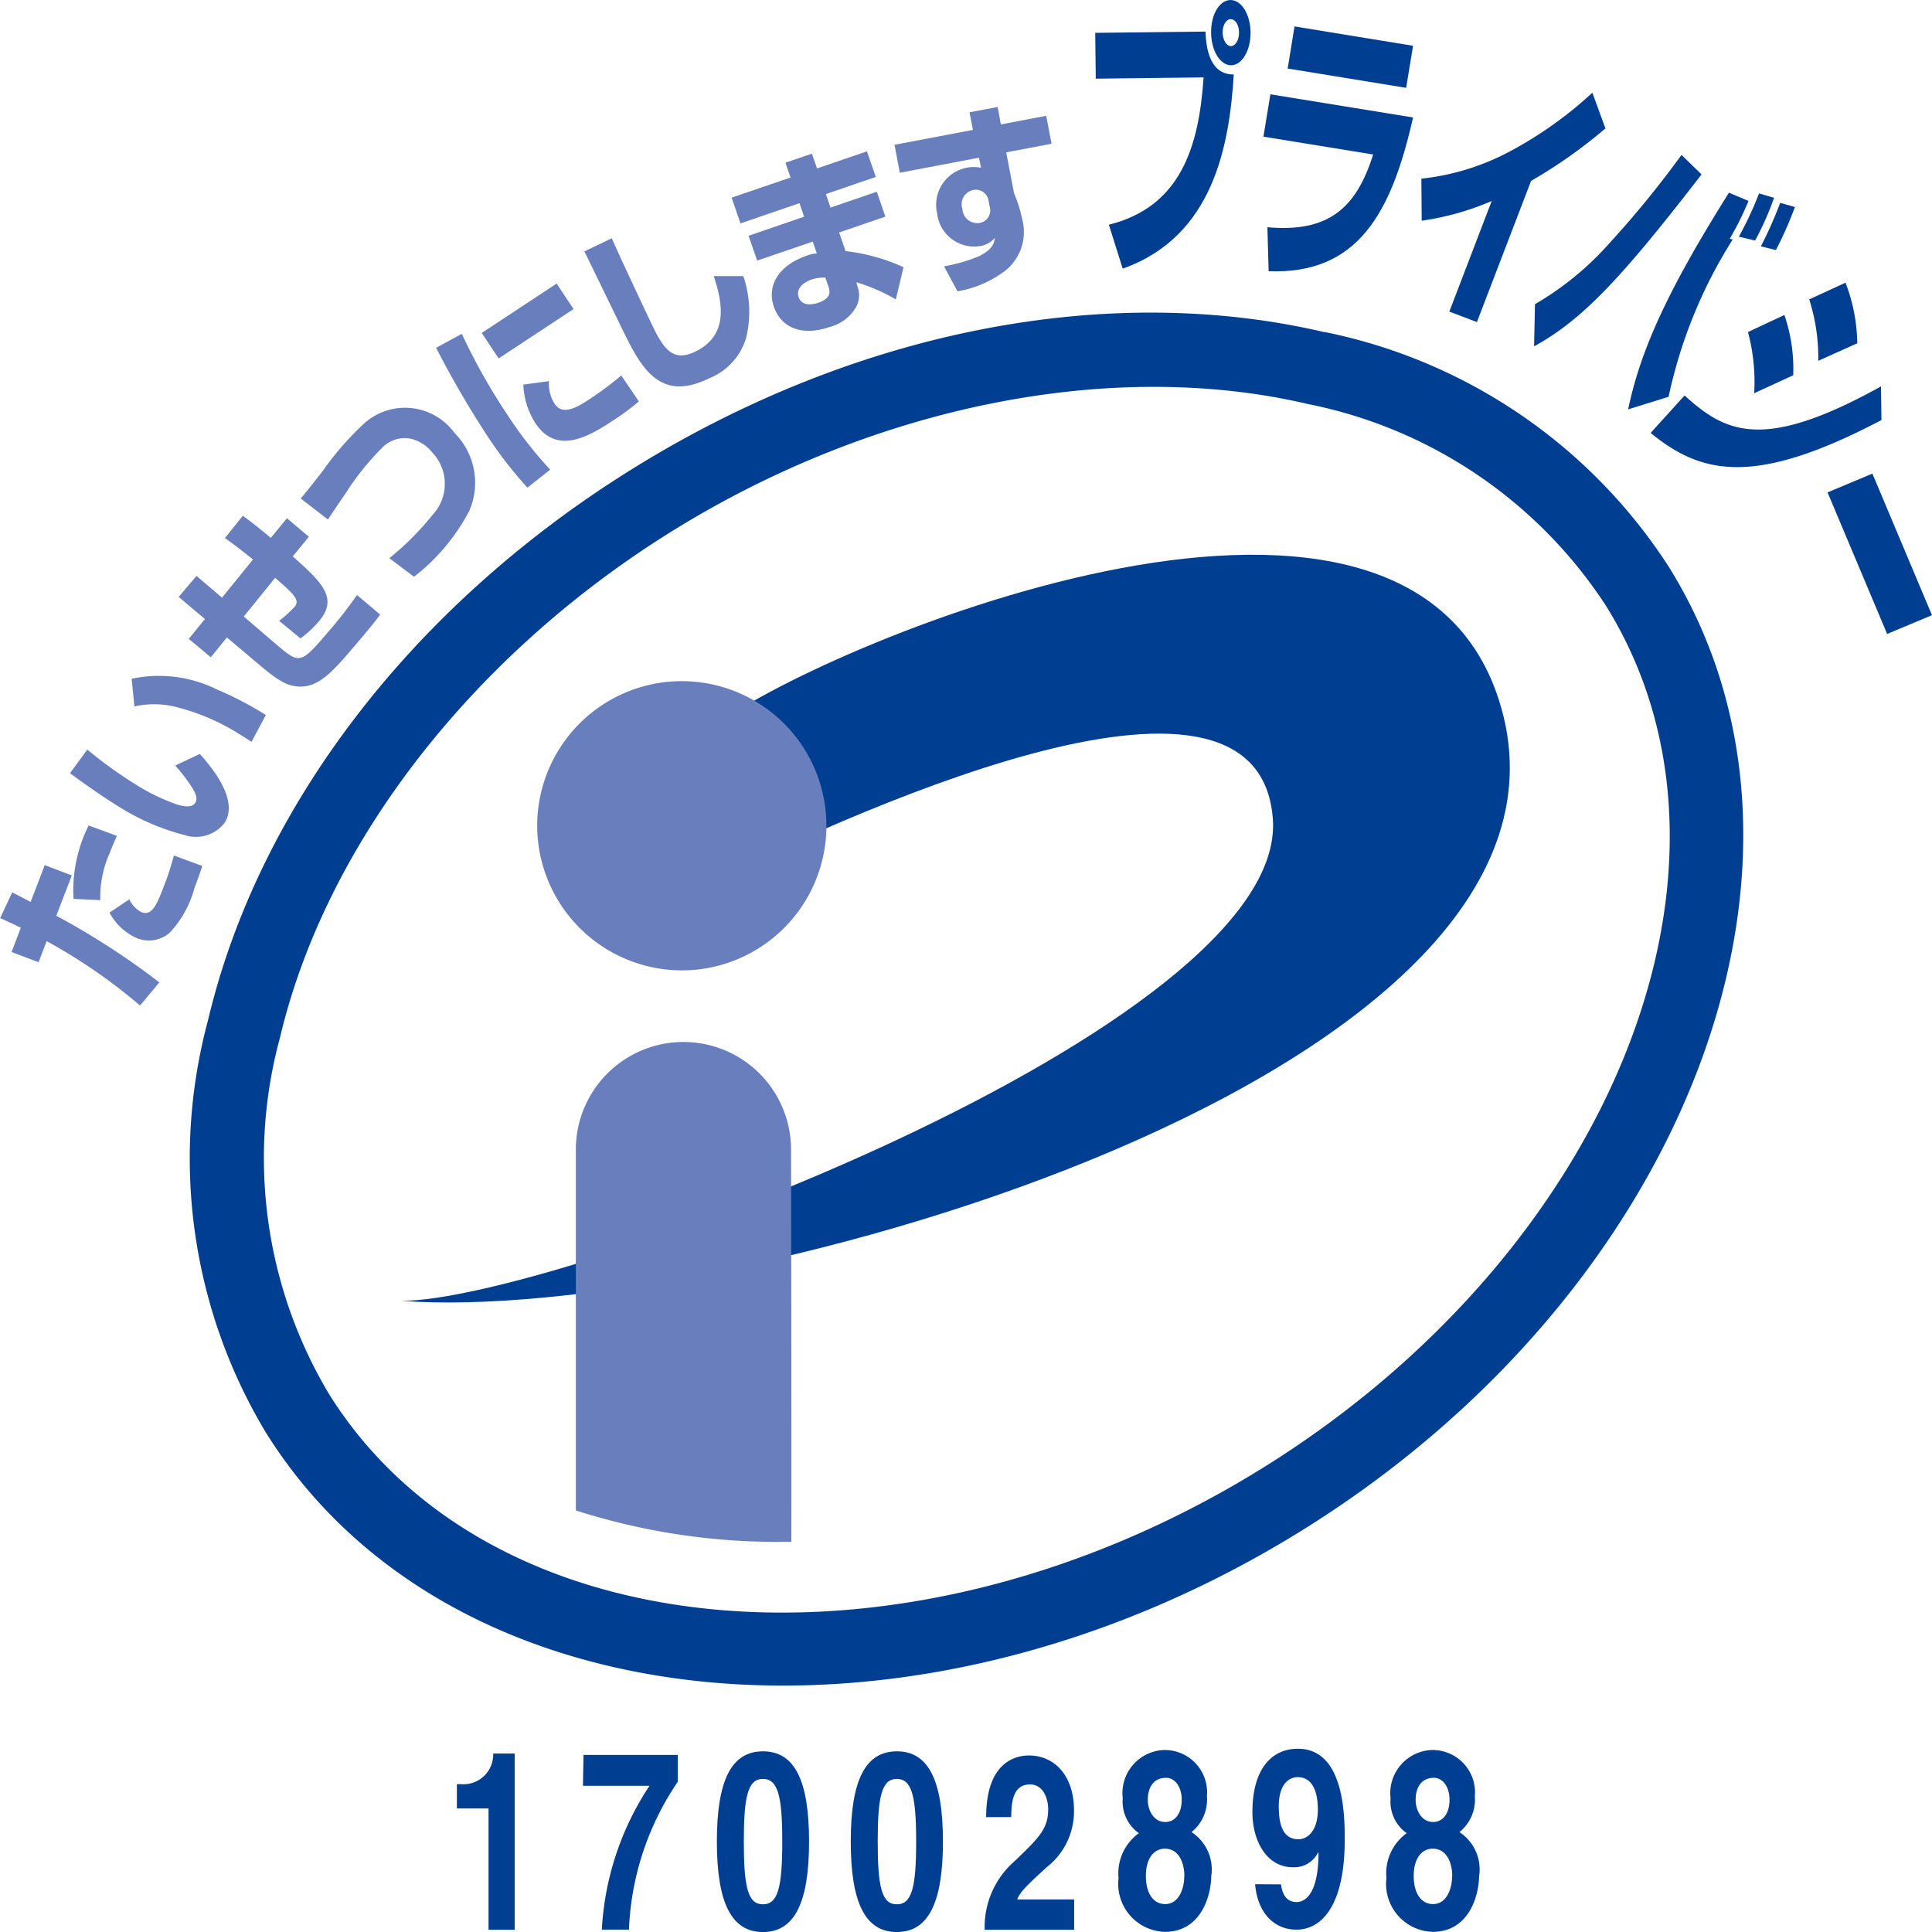 <?xml version="1.0" encoding="UTF-8"?>
<svg xmlns="http://www.w3.org/2000/svg" width="60" height="60" viewBox="0 0 60 60">
  <g id="brf_マーク" data-name="brf Ｐマーク" transform="translate(0 0)">
    <path id="パス_28586" data-name="パス 28586" d="M52.566,67.822C41.627,74.563,28.655,73.5,23.648,65.445a14.279,14.279,0,0,1-1.506-11.052c1.423-6.024,6.008-11.922,12.264-15.777s13.6-5.311,19.652-3.894a14.4,14.4,0,0,1,9.264,6.27c5.007,8.053.182,20.088-10.757,26.831m2.019-35.33c-6.73-1.577-14.525-.054-21.389,4.176s-11.708,10.5-13.292,17.2A16.511,16.511,0,0,0,21.693,66.65c5.674,9.125,20.066,10.524,32.083,3.118s17.176-20.855,11.5-29.981a16.643,16.643,0,0,0-10.693-7.3" transform="translate(-13.445 -22.176)" fill="#003e92"></path>
    <path id="パス_28587" data-name="パス 28587" d="M40.8,79.759c4.757,0,27.545-8.485,27.054-14.972-.466-6.146-13.635.07-17.871,2.158l.525-5.025c2.885-2.3,21.332-10.267,24.365-.827C78.6,72.694,50.739,80.521,40.8,79.759" transform="translate(-28.325 -39.36)" fill="#003e92"></path>
    <path id="パス_28588" data-name="パス 28588" d="M59.067,78.458a4.491,4.491,0,1,0-4.511-4.492,4.5,4.5,0,0,0,4.511,4.492" transform="translate(-37.873 -48.322)" fill="#687ebd"></path>
    <path id="パス_28589" data-name="パス 28589" d="M65.174,121.837c.006-4.229-.009-12.057-.009-12.179a3.342,3.342,0,0,0-6.684,0v11.206a20.5,20.5,0,0,0,6.692.972" transform="translate(-40.598 -73.956)" fill="#687ebd"></path>
    <path id="パス_28590" data-name="パス 28590" d="M3.63,84.519c-.068.16-.137.306-.224.534a3.367,3.367,0,0,0-.291,1.463l-.831-.039a4.5,4.5,0,0,1,.469-2.28Zm.386,1.97a.84.84,0,0,0,.377.4c.3.113.454-.174.649-.684A8.63,8.63,0,0,0,5.4,85.129l.882.325c-.045.133-.088.28-.241.678a3.236,3.236,0,0,1-.776,1.4.987.987,0,0,1-.995.171,1.762,1.762,0,0,1-.869-.8ZM.38,86.273c.286.15.34.176.571.3l.439-1.145.84.32L1.749,87a23.722,23.722,0,0,1,3.2,2.07l-.6.719a17.1,17.1,0,0,0-2.9-2l-.251.655-.839-.318.288-.753c-.268-.13-.354-.169-.642-.3Z" transform="translate(0 -58.561)" fill="#687ebd"></path>
    <path id="パス_28591" data-name="パス 28591" d="M12.738,70.984c-.1-.068-.2-.134-.361-.23a6.752,6.752,0,0,0-1.869-.823A2.82,2.82,0,0,0,9.1,69.884l-.084-.859a4.049,4.049,0,0,1,2.658.337,10.383,10.383,0,0,1,1.509.789Zm-5.1.24a13.379,13.379,0,0,0,1.511,1.088,6.174,6.174,0,0,0,1.276.617c.166.049.459.125.568-.055.082-.134,0-.3-.083-.443a5.181,5.181,0,0,0-.541-.711l.763-.361c.377.422,1.211,1.418.778,2.13a1.124,1.124,0,0,1-1.252.389A7.168,7.168,0,0,1,8.623,73C8.1,72.68,7.5,72.25,7.1,71.958Z" transform="translate(-4.927 -47.945)" fill="#687ebd"></path>
    <path id="パス_28592" data-name="パス 28592" d="M20.14,52.613c.177.127.334.239.871.686l.5-.61.681.574-.5.61c.9.805,1.43,1.291.809,2.021a3.557,3.557,0,0,1-.568.527l-.664-.546a4.263,4.263,0,0,0,.475-.428c.179-.21.009-.382-.6-.907l-.973,1.2,1.005.863c.7.592.749.631,1.522-.275a13.689,13.689,0,0,0,.989-1.255l.718.606c-.184.262-.524.662-.8.984-.656.771-1.133,1.331-1.8,1.246-.249-.032-.492-.109-1.1-.626l-1.058-.892-.5.614-.684-.57.5-.617-.814-.687.554-.652.792.676.962-1.186c-.5-.4-.661-.515-.872-.665Z" transform="translate(-12.6 -36.594)" fill="#687ebd"></path>
    <path id="パス_28593" data-name="パス 28593" d="M33.293,46.25a8.648,8.648,0,0,0,1.339-1.34,1.413,1.413,0,0,0-.007-1.946,1.216,1.216,0,0,0-.673-.426.977.977,0,0,0-.891.292,8.252,8.252,0,0,0-1.081,1.338c-.479.708-.532.787-.594.88l-.844-.652c.208-.246.348-.424.7-.876a9.186,9.186,0,0,1,1.276-1.46,1.9,1.9,0,0,1,2.8.3,2.19,2.19,0,0,1,.46,2.419,6.291,6.291,0,0,1-1.717,2.048Z" transform="translate(-21.203 -28.915)" fill="#687ebd"></path>
    <path id="パス_28594" data-name="パス 28594" d="M47.788,31.952a1.158,1.158,0,0,0,.173.7c.229.346.619.168,1.049-.115a9.868,9.868,0,0,0,1.023-.761l.548.805a7.724,7.724,0,0,1-.794.588c-.742.489-1.75,1.1-2.422.085a2.387,2.387,0,0,1-.372-1.195Zm.239-3.031.525.792-2.326,1.534-.525-.792Zm-2.945,1.561A18.847,18.847,0,0,0,46.5,33a12.556,12.556,0,0,0,1.326,1.7l-.707.56a12.907,12.907,0,0,1-1.28-1.662,29.867,29.867,0,0,1-1.555-2.682Z" transform="translate(-30.74 -20.115)" fill="#687ebd"></path>
    <path id="パス_28595" data-name="パス 28595" d="M60.2,24.3c.4.9,1.254,2.7,1.324,2.838.345.694.652.986,1.285.673,1.061-.521.806-1.582.558-2.337l.918,0a3.419,3.419,0,0,1,.083,1.935,1.957,1.957,0,0,1-1.141,1.238c-1.46.718-2.054-.222-2.6-1.321-.206-.414-1.093-2.249-1.278-2.62Z" transform="translate(-41.201 -16.899)" fill="#687ebd"></path>
    <path id="パス_28596" data-name="パス 28596" d="M77.209,19.36a1.187,1.187,0,0,0-.422.056c-.2.066-.51.25-.406.552.11.318.5.21.61.171.436-.149.356-.382.307-.524Zm-1.081-3.11-.158-.46.821-.281.16.459,1.55-.531.274.795-1.55.532.145.42,1.437-.493.266.773-1.436.493.2.579a5.878,5.878,0,0,1,1.8.5l-.24,1a5.642,5.642,0,0,0-1.224-.533l.025.106a.769.769,0,0,1-.045.682,1.319,1.319,0,0,1-.809.6c-.9.31-1.519-.007-1.733-.625-.236-.688.183-1.3,1.014-1.586a.987.987,0,0,1,.32-.071l-.128-.369-1.725.591-.267-.772,1.724-.592-.144-.42-1.832.628-.275-.8Z" transform="translate(-51.577 -10.737)" fill="#687ebd"></path>
    <path id="パス_28597" data-name="パス 28597" d="M93.781,13.83a.4.4,0,0,0-.469-.344.453.453,0,0,0-.345.591.466.466,0,0,0,.531.437.4.4,0,0,0,.314-.519Zm-.594-2.754.875-.166.1.542,1.408-.267.166.867-1.408.268.243,1.268a4.211,4.211,0,0,1,.251.8,1.533,1.533,0,0,1-.634,1.686,3.357,3.357,0,0,1-1.373.561l-.419-.776a5.078,5.078,0,0,0,1.1-.32c.423-.215.457-.411.483-.569a.741.741,0,0,1-.465.26,1.157,1.157,0,0,1-1.331-1.012,1.173,1.173,0,0,1,.949-1.427,1.208,1.208,0,0,1,.415.006l-.065-.312-2.458.468-.165-.868,2.436-.463Z" transform="translate(-63.079 -7.588)" fill="#687ebd"></path>
    <path id="パス_28598" data-name="パス 28598" d="M115.43.595c-.141,0-.253.192-.25.417s.12.423.261.42.252-.192.25-.426-.12-.413-.26-.411m.017,1.432c-.342,0-.618-.443-.625-1.01s.259-1.012.6-1.016.618.443.625,1-.26,1.021-.6,1.025m-.8-1.045c.035,1.071.456,1.337.879,1.332-.136,2.182-.624,5.033-3.45,6.029l-.429-1.363c2.218-.557,2.794-2.393,2.942-4.575l-3.349.039-.017-1.423Z" transform="translate(-77.211 0)" fill="#003e92"></path>
    <path id="パス_28599" data-name="パス 28599" d="M132.956,5.526c-.664,2.941-1.7,4.882-4.485,4.775l-.039-1.366c1.88.168,2.756-.574,3.285-2.259l-3.408-.554.216-1.315Zm0-2.226-.215,1.306-3.679-.6.213-1.307Z" transform="translate(-89.072 -1.878)" fill="#003e92"></path>
    <path id="パス_28600" data-name="パス 28600" d="M146.07,16.576l-.857-.325,1.316-3.434a8.5,8.5,0,0,1-2.174.611l-.01-1.306a7.5,7.5,0,0,0,2.81-.879,12.258,12.258,0,0,0,2.5-1.79l.406,1.109a15.324,15.324,0,0,1-2.309,1.63Z" transform="translate(-100.203 -6.574)" fill="#003e92"></path>
    <path id="パス_28601" data-name="パス 28601" d="M162.815,18.63a12.264,12.264,0,0,0,.6-1.351l.458.13a11.886,11.886,0,0,1-.59,1.336Zm-.683-.3a10.866,10.866,0,0,0,.627-1.344l.466.137a9.055,9.055,0,0,1-.589,1.327Zm.3-1.11a9.52,9.52,0,0,1-.584,1.177l.093.019a14.956,14.956,0,0,0-1.991,4.886l-1.257.391c.385-1.84,1.225-3.694,3.131-6.729ZM155.8,20.427a9.442,9.442,0,0,0,2.351-1.937,30.843,30.843,0,0,0,2.2-2.7l.622.607c-2.435,3.153-3.678,4.508-5.2,5.338Z" transform="translate(-108.13 -10.98)" fill="#003e92"></path>
    <path id="パス_28602" data-name="パス 28602" d="M168.685,32.337c1.278,1.159,2.44,1.749,6.1-.282L174.8,33.1c-3.926,2.064-5.583,1.7-7.169.4Zm2.162-.07a6.026,6.026,0,0,0-.193-1.9l1.131-.53a5.164,5.164,0,0,1,.274,1.872Zm1.99-1.006a5.97,5.97,0,0,0-.281-1.908l1.127-.519a5.417,5.417,0,0,1,.365,1.882Z" transform="translate(-116.369 -20.055)" fill="#003e92"></path>
    <path id="パス_28611" data-name="パス 28611" d="M0,0,1.51,0l.007,4.77-1.51,0Z" transform="translate(56.756 15.292) rotate(-22.745)" fill="#003e92"></path>
    <path id="パス_28603" data-name="パス 28603" d="M46.4,179.8h.116a.923.923,0,0,0,1.011-.951h.668v5.473h-.812v-3.767H46.4Z" transform="translate(-32.211 -124.392)" fill="#003e92"></path>
    <path id="パス_28604" data-name="パス 28604" d="M62.145,179.832a8.758,8.758,0,0,0-1.516,4.592h-.843a8.956,8.956,0,0,1,1.481-4.468H59.2l.018-.959h2.927Z" transform="translate(-41.096 -124.497)" fill="#003e92"></path>
    <path id="パス_28605" data-name="パス 28605" d="M72.8,181.421c0,1.92.459,2.812,1.431,2.812s1.432-.892,1.432-2.812-.46-2.8-1.432-2.8-1.431.885-1.431,2.8m.837,0c0-1.412.128-1.943.594-1.943s.6.532.6,1.943-.129,1.951-.6,1.951-.594-.54-.594-1.951" transform="translate(-50.537 -124.232)" fill="#003e92"></path>
    <path id="パス_28606" data-name="パス 28606" d="M86.4,181.421c0,1.92.459,2.812,1.431,2.812s1.432-.892,1.432-2.812-.46-2.8-1.432-2.8-1.431.885-1.431,2.8m.837,0c0-1.412.128-1.943.594-1.943s.6.532.6,1.943-.129,1.951-.6,1.951-.594-.54-.594-1.951" transform="translate(-59.979 -124.232)" fill="#003e92"></path>
    <path id="パス_28607" data-name="パス 28607" d="M100.046,180.971c0-1.761.968-1.915,1.328-1.915.781,0,1.4.61,1.4,1.708a2.193,2.193,0,0,1-.85,1.763c-.54.5-.82.746-.913,1h1.768v.941H100a2.71,2.71,0,0,1,.945-2.144c.735-.71,1.027-.985,1.027-1.6,0-.359-.172-.769-.563-.769-.561,0-.579.617-.585,1.014Z" transform="translate(-69.42 -124.538)" fill="#003e92"></path>
    <path id="パス_28608" data-name="パス 28608" d="M115.639,182.419c0,.378-.164.865-.592.865-.376,0-.6-.347-.6-.872,0-.595.288-.849.586-.849.457,0,.61.471.61.856m.841-.046a1.384,1.384,0,0,0-.619-1.324,1.293,1.293,0,0,0,.478-1.113,1.315,1.315,0,0,0-1.316-1.437A1.34,1.34,0,0,0,113.729,180a1.2,1.2,0,0,0,.5,1.082,1.536,1.536,0,0,0-.63,1.394,1.489,1.489,0,0,0,1.441,1.67c1.1,0,1.439-1.084,1.439-1.778m-1.433-1.634c-.355,0-.539-.361-.539-.687,0-.406.195-.685.568-.685.266,0,.485.266.485.685,0,.4-.189.688-.514.688" transform="translate(-78.861 -124.151)" fill="#003e92"></path>
    <path id="パス_28609" data-name="パス 28609" d="M127.281,182.568c.07.872.577,1.411,1.283,1.411.746,0,1.5-.684,1.5-2.8,0-.771-.023-2.818-1.456-2.818-.811,0-1.411.625-1.411,1.969,0,.918.46,1.711,1.253,1.711a.825.825,0,0,0,.788-.463l.011.017c0,1.148-.343,1.527-.683,1.527-.251,0-.432-.163-.479-.541v-.008Zm.733-2.4c0-.786.38-.925.59-.925.42,0,.625.385.625,1.01,0,.649-.316.919-.6.919-.309,0-.613-.177-.613-1" transform="translate(-88.302 -124.052)" fill="#003e92"></path>
    <path id="パス_28610" data-name="パス 28610" d="M142.839,182.419c0,.378-.164.865-.592.865-.376,0-.6-.347-.6-.872,0-.595.288-.849.587-.849.457,0,.61.471.61.856m.841-.046a1.384,1.384,0,0,0-.618-1.324,1.293,1.293,0,0,0,.478-1.113,1.315,1.315,0,0,0-1.317-1.437A1.34,1.34,0,0,0,140.929,180a1.2,1.2,0,0,0,.5,1.082,1.536,1.536,0,0,0-.629,1.394,1.488,1.488,0,0,0,1.44,1.67c1.1,0,1.439-1.084,1.439-1.778m-1.433-1.634c-.355,0-.539-.361-.539-.687,0-.406.195-.685.567-.685.266,0,.485.266.485.685,0,.4-.189.688-.513.688" transform="translate(-97.743 -124.151)" fill="#003e92"></path>
  </g>
</svg>
